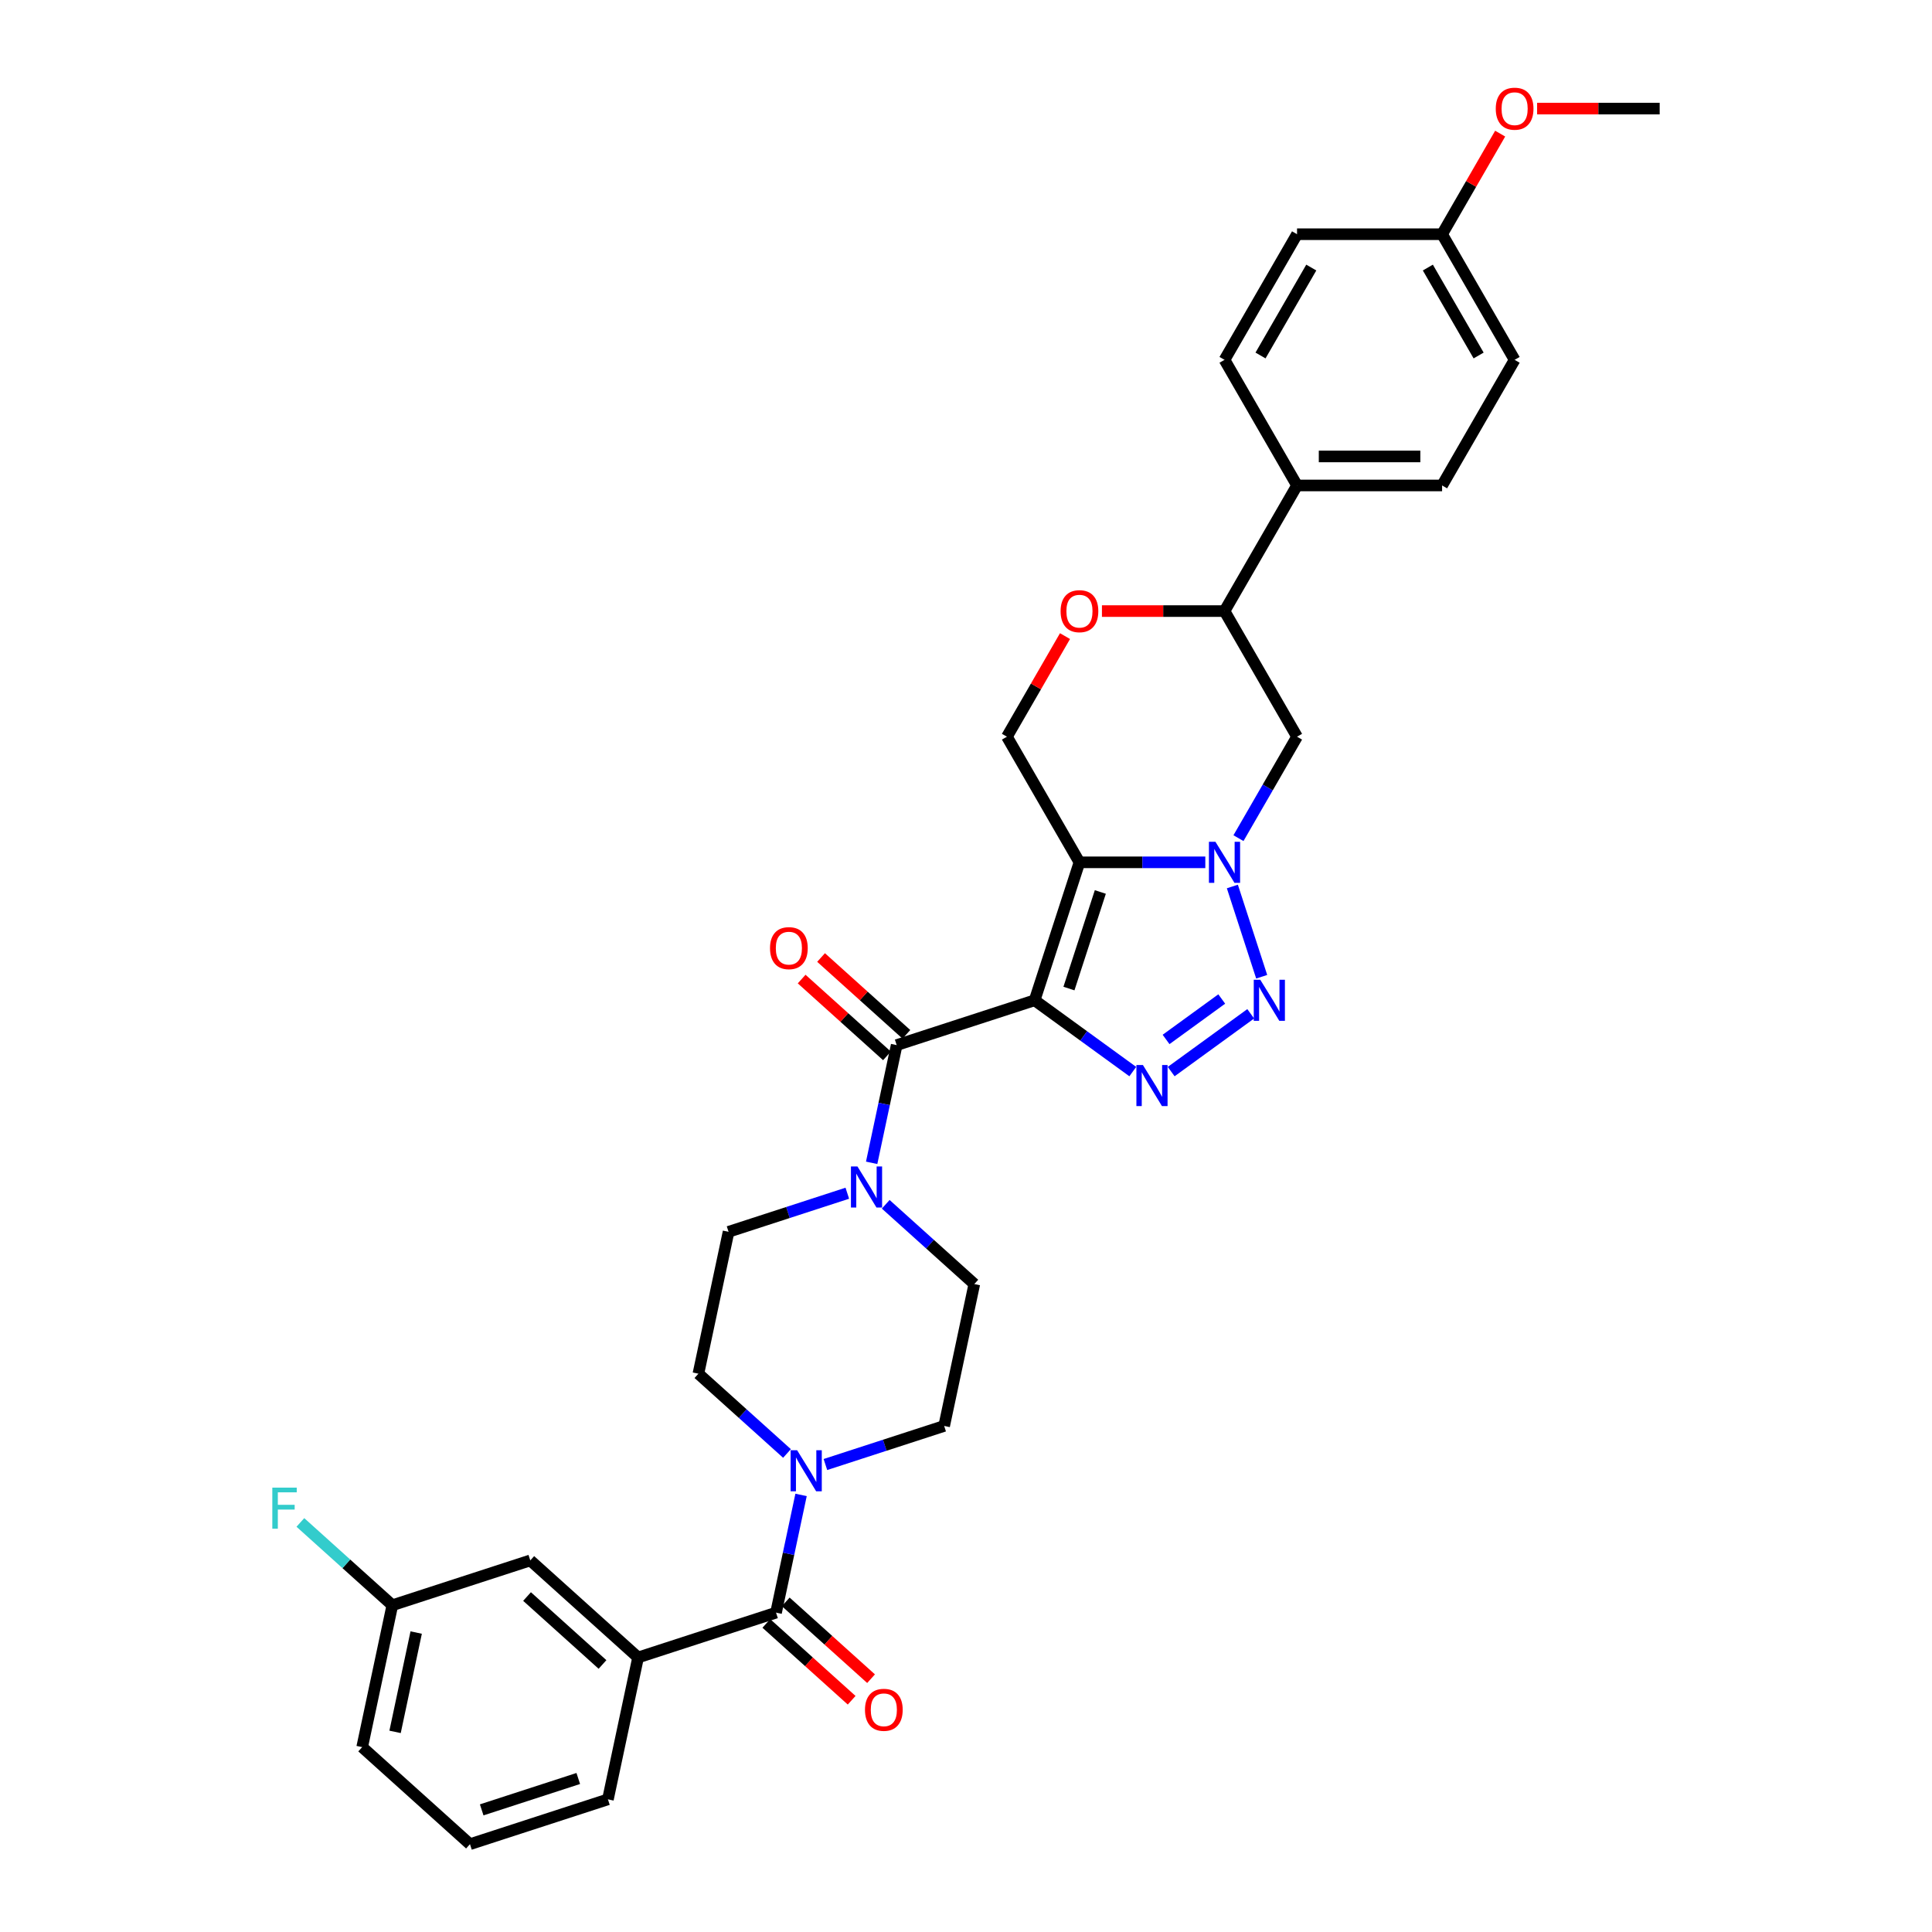 <?xml version='1.0' encoding='iso-8859-1'?>
<svg version='1.1' baseProfile='full'
              xmlns='http://www.w3.org/2000/svg'
                      xmlns:rdkit='http://www.rdkit.org/xml'
                      xmlns:xlink='http://www.w3.org/1999/xlink'
                  xml:space='preserve'
width='1000px' height='1000px' viewBox='0 0 1000 1000'>
<!-- END OF HEADER -->
<rect style='opacity:1.0;fill:#FFFFFF;stroke:none' width='1000' height='1000' x='0' y='0'> </rect>
<path class='bond-0' d='M 535.524,517.742 L 558.725,446.336' style='fill:none;fill-rule:evenodd;stroke:#000000;stroke-width:6px;stroke-linecap:butt;stroke-linejoin:miter;stroke-opacity:1' />
<path class='bond-0' d='M 553.285,511.672 L 569.526,461.688' style='fill:none;fill-rule:evenodd;stroke:#000000;stroke-width:6px;stroke-linecap:butt;stroke-linejoin:miter;stroke-opacity:1' />
<path class='bond-2' d='M 535.524,517.742 L 560.924,536.197' style='fill:none;fill-rule:evenodd;stroke:#000000;stroke-width:6px;stroke-linecap:butt;stroke-linejoin:miter;stroke-opacity:1' />
<path class='bond-2' d='M 560.924,536.197 L 586.325,554.651' style='fill:none;fill-rule:evenodd;stroke:#0000FF;stroke-width:6px;stroke-linecap:butt;stroke-linejoin:miter;stroke-opacity:1' />
<path class='bond-4' d='M 535.524,517.742 L 464.118,540.943' style='fill:none;fill-rule:evenodd;stroke:#000000;stroke-width:6px;stroke-linecap:butt;stroke-linejoin:miter;stroke-opacity:1' />
<path class='bond-1' d='M 558.725,446.336 L 591.295,446.336' style='fill:none;fill-rule:evenodd;stroke:#000000;stroke-width:6px;stroke-linecap:butt;stroke-linejoin:miter;stroke-opacity:1' />
<path class='bond-1' d='M 591.295,446.336 L 623.865,446.336' style='fill:none;fill-rule:evenodd;stroke:#0000FF;stroke-width:6px;stroke-linecap:butt;stroke-linejoin:miter;stroke-opacity:1' />
<path class='bond-9' d='M 558.725,446.336 L 521.185,381.315' style='fill:none;fill-rule:evenodd;stroke:#000000;stroke-width:6px;stroke-linecap:butt;stroke-linejoin:miter;stroke-opacity:1' />
<path class='bond-8' d='M 641.028,433.828 L 656.187,407.571' style='fill:none;fill-rule:evenodd;stroke:#0000FF;stroke-width:6px;stroke-linecap:butt;stroke-linejoin:miter;stroke-opacity:1' />
<path class='bond-8' d='M 656.187,407.571 L 671.346,381.315' style='fill:none;fill-rule:evenodd;stroke:#000000;stroke-width:6px;stroke-linecap:butt;stroke-linejoin:miter;stroke-opacity:1' />
<path class='bond-33' d='M 637.87,458.845 L 653.05,505.563' style='fill:none;fill-rule:evenodd;stroke:#0000FF;stroke-width:6px;stroke-linecap:butt;stroke-linejoin:miter;stroke-opacity:1' />
<path class='bond-3' d='M 606.206,554.651 L 647.373,524.741' style='fill:none;fill-rule:evenodd;stroke:#0000FF;stroke-width:6px;stroke-linecap:butt;stroke-linejoin:miter;stroke-opacity:1' />
<path class='bond-3' d='M 603.555,538.016 L 632.372,517.08' style='fill:none;fill-rule:evenodd;stroke:#0000FF;stroke-width:6px;stroke-linecap:butt;stroke-linejoin:miter;stroke-opacity:1' />
<path class='bond-6' d='M 464.118,540.943 L 457.642,571.409' style='fill:none;fill-rule:evenodd;stroke:#000000;stroke-width:6px;stroke-linecap:butt;stroke-linejoin:miter;stroke-opacity:1' />
<path class='bond-6' d='M 457.642,571.409 L 451.167,601.875' style='fill:none;fill-rule:evenodd;stroke:#0000FF;stroke-width:6px;stroke-linecap:butt;stroke-linejoin:miter;stroke-opacity:1' />
<path class='bond-13' d='M 469.142,535.364 L 447.063,515.484' style='fill:none;fill-rule:evenodd;stroke:#000000;stroke-width:6px;stroke-linecap:butt;stroke-linejoin:miter;stroke-opacity:1' />
<path class='bond-13' d='M 447.063,515.484 L 424.984,495.604' style='fill:none;fill-rule:evenodd;stroke:#FF0000;stroke-width:6px;stroke-linecap:butt;stroke-linejoin:miter;stroke-opacity:1' />
<path class='bond-13' d='M 459.094,546.523 L 437.015,526.643' style='fill:none;fill-rule:evenodd;stroke:#000000;stroke-width:6px;stroke-linecap:butt;stroke-linejoin:miter;stroke-opacity:1' />
<path class='bond-13' d='M 437.015,526.643 L 414.936,506.763' style='fill:none;fill-rule:evenodd;stroke:#FF0000;stroke-width:6px;stroke-linecap:butt;stroke-linejoin:miter;stroke-opacity:1' />
<path class='bond-5' d='M 401.678,834.703 L 408.153,804.237' style='fill:none;fill-rule:evenodd;stroke:#000000;stroke-width:6px;stroke-linecap:butt;stroke-linejoin:miter;stroke-opacity:1' />
<path class='bond-5' d='M 408.153,804.237 L 414.629,773.772' style='fill:none;fill-rule:evenodd;stroke:#0000FF;stroke-width:6px;stroke-linecap:butt;stroke-linejoin:miter;stroke-opacity:1' />
<path class='bond-11' d='M 401.678,834.703 L 330.272,857.904' style='fill:none;fill-rule:evenodd;stroke:#000000;stroke-width:6px;stroke-linecap:butt;stroke-linejoin:miter;stroke-opacity:1' />
<path class='bond-19' d='M 396.654,840.283 L 418.733,860.163' style='fill:none;fill-rule:evenodd;stroke:#000000;stroke-width:6px;stroke-linecap:butt;stroke-linejoin:miter;stroke-opacity:1' />
<path class='bond-19' d='M 418.733,860.163 L 440.812,880.043' style='fill:none;fill-rule:evenodd;stroke:#FF0000;stroke-width:6px;stroke-linecap:butt;stroke-linejoin:miter;stroke-opacity:1' />
<path class='bond-19' d='M 406.701,829.124 L 428.781,849.004' style='fill:none;fill-rule:evenodd;stroke:#000000;stroke-width:6px;stroke-linecap:butt;stroke-linejoin:miter;stroke-opacity:1' />
<path class='bond-19' d='M 428.781,849.004 L 450.86,868.884' style='fill:none;fill-rule:evenodd;stroke:#FF0000;stroke-width:6px;stroke-linecap:butt;stroke-linejoin:miter;stroke-opacity:1' />
<path class='bond-15' d='M 438.567,617.613 L 407.835,627.599' style='fill:none;fill-rule:evenodd;stroke:#0000FF;stroke-width:6px;stroke-linecap:butt;stroke-linejoin:miter;stroke-opacity:1' />
<path class='bond-15' d='M 407.835,627.599 L 377.102,637.585' style='fill:none;fill-rule:evenodd;stroke:#000000;stroke-width:6px;stroke-linecap:butt;stroke-linejoin:miter;stroke-opacity:1' />
<path class='bond-16' d='M 458.449,623.334 L 481.376,643.978' style='fill:none;fill-rule:evenodd;stroke:#0000FF;stroke-width:6px;stroke-linecap:butt;stroke-linejoin:miter;stroke-opacity:1' />
<path class='bond-16' d='M 481.376,643.978 L 504.304,664.622' style='fill:none;fill-rule:evenodd;stroke:#000000;stroke-width:6px;stroke-linecap:butt;stroke-linejoin:miter;stroke-opacity:1' />
<path class='bond-7' d='M 427.228,758.033 L 457.961,748.048' style='fill:none;fill-rule:evenodd;stroke:#0000FF;stroke-width:6px;stroke-linecap:butt;stroke-linejoin:miter;stroke-opacity:1' />
<path class='bond-7' d='M 457.961,748.048 L 488.694,738.062' style='fill:none;fill-rule:evenodd;stroke:#000000;stroke-width:6px;stroke-linecap:butt;stroke-linejoin:miter;stroke-opacity:1' />
<path class='bond-34' d='M 407.347,752.313 L 384.419,731.669' style='fill:none;fill-rule:evenodd;stroke:#0000FF;stroke-width:6px;stroke-linecap:butt;stroke-linejoin:miter;stroke-opacity:1' />
<path class='bond-34' d='M 384.419,731.669 L 361.492,711.025' style='fill:none;fill-rule:evenodd;stroke:#000000;stroke-width:6px;stroke-linecap:butt;stroke-linejoin:miter;stroke-opacity:1' />
<path class='bond-35' d='M 671.346,381.315 L 633.806,316.293' style='fill:none;fill-rule:evenodd;stroke:#000000;stroke-width:6px;stroke-linecap:butt;stroke-linejoin:miter;stroke-opacity:1' />
<path class='bond-10' d='M 521.185,381.315 L 536.214,355.283' style='fill:none;fill-rule:evenodd;stroke:#000000;stroke-width:6px;stroke-linecap:butt;stroke-linejoin:miter;stroke-opacity:1' />
<path class='bond-10' d='M 536.214,355.283 L 551.243,329.252' style='fill:none;fill-rule:evenodd;stroke:#FF0000;stroke-width:6px;stroke-linecap:butt;stroke-linejoin:miter;stroke-opacity:1' />
<path class='bond-12' d='M 570.363,316.293 L 602.084,316.293' style='fill:none;fill-rule:evenodd;stroke:#FF0000;stroke-width:6px;stroke-linecap:butt;stroke-linejoin:miter;stroke-opacity:1' />
<path class='bond-12' d='M 602.084,316.293 L 633.806,316.293' style='fill:none;fill-rule:evenodd;stroke:#000000;stroke-width:6px;stroke-linecap:butt;stroke-linejoin:miter;stroke-opacity:1' />
<path class='bond-20' d='M 330.272,857.904 L 274.476,807.666' style='fill:none;fill-rule:evenodd;stroke:#000000;stroke-width:6px;stroke-linecap:butt;stroke-linejoin:miter;stroke-opacity:1' />
<path class='bond-20' d='M 311.855,861.528 L 272.797,826.361' style='fill:none;fill-rule:evenodd;stroke:#000000;stroke-width:6px;stroke-linecap:butt;stroke-linejoin:miter;stroke-opacity:1' />
<path class='bond-28' d='M 330.272,857.904 L 314.661,931.344' style='fill:none;fill-rule:evenodd;stroke:#000000;stroke-width:6px;stroke-linecap:butt;stroke-linejoin:miter;stroke-opacity:1' />
<path class='bond-14' d='M 633.806,316.293 L 671.346,251.271' style='fill:none;fill-rule:evenodd;stroke:#000000;stroke-width:6px;stroke-linecap:butt;stroke-linejoin:miter;stroke-opacity:1' />
<path class='bond-21' d='M 671.346,251.271 L 746.427,251.271' style='fill:none;fill-rule:evenodd;stroke:#000000;stroke-width:6px;stroke-linecap:butt;stroke-linejoin:miter;stroke-opacity:1' />
<path class='bond-21' d='M 682.608,236.255 L 735.165,236.255' style='fill:none;fill-rule:evenodd;stroke:#000000;stroke-width:6px;stroke-linecap:butt;stroke-linejoin:miter;stroke-opacity:1' />
<path class='bond-22' d='M 671.346,251.271 L 633.806,186.25' style='fill:none;fill-rule:evenodd;stroke:#000000;stroke-width:6px;stroke-linecap:butt;stroke-linejoin:miter;stroke-opacity:1' />
<path class='bond-18' d='M 377.102,637.585 L 361.492,711.025' style='fill:none;fill-rule:evenodd;stroke:#000000;stroke-width:6px;stroke-linecap:butt;stroke-linejoin:miter;stroke-opacity:1' />
<path class='bond-17' d='M 504.304,664.622 L 488.694,738.062' style='fill:none;fill-rule:evenodd;stroke:#000000;stroke-width:6px;stroke-linecap:butt;stroke-linejoin:miter;stroke-opacity:1' />
<path class='bond-23' d='M 274.476,807.666 L 203.07,830.867' style='fill:none;fill-rule:evenodd;stroke:#000000;stroke-width:6px;stroke-linecap:butt;stroke-linejoin:miter;stroke-opacity:1' />
<path class='bond-25' d='M 746.427,251.271 L 783.967,186.25' style='fill:none;fill-rule:evenodd;stroke:#000000;stroke-width:6px;stroke-linecap:butt;stroke-linejoin:miter;stroke-opacity:1' />
<path class='bond-26' d='M 633.806,186.25 L 671.346,121.228' style='fill:none;fill-rule:evenodd;stroke:#000000;stroke-width:6px;stroke-linecap:butt;stroke-linejoin:miter;stroke-opacity:1' />
<path class='bond-26' d='M 652.441,184.004 L 678.719,138.489' style='fill:none;fill-rule:evenodd;stroke:#000000;stroke-width:6px;stroke-linecap:butt;stroke-linejoin:miter;stroke-opacity:1' />
<path class='bond-27' d='M 203.07,830.867 L 179.271,809.439' style='fill:none;fill-rule:evenodd;stroke:#000000;stroke-width:6px;stroke-linecap:butt;stroke-linejoin:miter;stroke-opacity:1' />
<path class='bond-27' d='M 179.271,809.439 L 155.473,788.01' style='fill:none;fill-rule:evenodd;stroke:#33CCCC;stroke-width:6px;stroke-linecap:butt;stroke-linejoin:miter;stroke-opacity:1' />
<path class='bond-37' d='M 203.07,830.867 L 187.46,904.307' style='fill:none;fill-rule:evenodd;stroke:#000000;stroke-width:6px;stroke-linecap:butt;stroke-linejoin:miter;stroke-opacity:1' />
<path class='bond-37' d='M 215.416,845.005 L 204.489,896.413' style='fill:none;fill-rule:evenodd;stroke:#000000;stroke-width:6px;stroke-linecap:butt;stroke-linejoin:miter;stroke-opacity:1' />
<path class='bond-24' d='M 746.427,121.228 L 671.346,121.228' style='fill:none;fill-rule:evenodd;stroke:#000000;stroke-width:6px;stroke-linecap:butt;stroke-linejoin:miter;stroke-opacity:1' />
<path class='bond-29' d='M 746.427,121.228 L 761.456,95.196' style='fill:none;fill-rule:evenodd;stroke:#000000;stroke-width:6px;stroke-linecap:butt;stroke-linejoin:miter;stroke-opacity:1' />
<path class='bond-29' d='M 761.456,95.196 L 776.485,69.165' style='fill:none;fill-rule:evenodd;stroke:#FF0000;stroke-width:6px;stroke-linecap:butt;stroke-linejoin:miter;stroke-opacity:1' />
<path class='bond-36' d='M 746.427,121.228 L 783.967,186.25' style='fill:none;fill-rule:evenodd;stroke:#000000;stroke-width:6px;stroke-linecap:butt;stroke-linejoin:miter;stroke-opacity:1' />
<path class='bond-36' d='M 739.053,138.489 L 765.332,184.004' style='fill:none;fill-rule:evenodd;stroke:#000000;stroke-width:6px;stroke-linecap:butt;stroke-linejoin:miter;stroke-opacity:1' />
<path class='bond-30' d='M 314.661,931.344 L 243.256,954.545' style='fill:none;fill-rule:evenodd;stroke:#000000;stroke-width:6px;stroke-linecap:butt;stroke-linejoin:miter;stroke-opacity:1' />
<path class='bond-30' d='M 299.31,920.543 L 249.326,936.784' style='fill:none;fill-rule:evenodd;stroke:#000000;stroke-width:6px;stroke-linecap:butt;stroke-linejoin:miter;stroke-opacity:1' />
<path class='bond-32' d='M 795.604,56.206 L 827.326,56.206' style='fill:none;fill-rule:evenodd;stroke:#FF0000;stroke-width:6px;stroke-linecap:butt;stroke-linejoin:miter;stroke-opacity:1' />
<path class='bond-32' d='M 827.326,56.206 L 859.048,56.206' style='fill:none;fill-rule:evenodd;stroke:#000000;stroke-width:6px;stroke-linecap:butt;stroke-linejoin:miter;stroke-opacity:1' />
<path class='bond-31' d='M 243.256,954.545 L 187.46,904.307' style='fill:none;fill-rule:evenodd;stroke:#000000;stroke-width:6px;stroke-linecap:butt;stroke-linejoin:miter;stroke-opacity:1' />
<path  class='atom-2' d='M 629.106 435.705
L 636.073 446.967
Q 636.764 448.078, 637.875 450.09
Q 638.986 452.103, 639.046 452.223
L 639.046 435.705
L 641.869 435.705
L 641.869 456.968
L 638.956 456.968
L 631.478 444.655
Q 630.607 443.213, 629.676 441.561
Q 628.775 439.909, 628.505 439.399
L 628.505 456.968
L 625.742 456.968
L 625.742 435.705
L 629.106 435.705
' fill='#0000FF'/>
<path  class='atom-3' d='M 591.565 551.242
L 598.533 562.504
Q 599.224 563.615, 600.335 565.628
Q 601.446 567.64, 601.506 567.76
L 601.506 551.242
L 604.329 551.242
L 604.329 572.505
L 601.416 572.505
L 593.938 560.192
Q 593.067 558.75, 592.136 557.098
Q 591.235 555.447, 590.965 554.936
L 590.965 572.505
L 588.202 572.505
L 588.202 551.242
L 591.565 551.242
' fill='#0000FF'/>
<path  class='atom-4' d='M 652.307 507.111
L 659.274 518.373
Q 659.965 519.484, 661.076 521.496
Q 662.188 523.508, 662.248 523.629
L 662.248 507.111
L 665.071 507.111
L 665.071 528.374
L 662.157 528.374
L 654.679 516.06
Q 653.809 514.619, 652.878 512.967
Q 651.977 511.315, 651.706 510.805
L 651.706 528.374
L 648.943 528.374
L 648.943 507.111
L 652.307 507.111
' fill='#0000FF'/>
<path  class='atom-7' d='M 443.808 603.752
L 450.775 615.014
Q 451.466 616.125, 452.577 618.137
Q 453.688 620.15, 453.749 620.27
L 453.749 603.752
L 456.572 603.752
L 456.572 625.015
L 453.658 625.015
L 446.18 612.702
Q 445.31 611.26, 444.379 609.608
Q 443.478 607.957, 443.207 607.446
L 443.207 625.015
L 440.444 625.015
L 440.444 603.752
L 443.808 603.752
' fill='#0000FF'/>
<path  class='atom-8' d='M 412.588 750.632
L 419.555 761.894
Q 420.246 763.005, 421.357 765.017
Q 422.468 767.029, 422.528 767.15
L 422.528 750.632
L 425.351 750.632
L 425.351 771.895
L 422.438 771.895
L 414.96 759.581
Q 414.089 758.14, 413.158 756.488
Q 412.257 754.836, 411.987 754.326
L 411.987 771.895
L 409.224 771.895
L 409.224 750.632
L 412.588 750.632
' fill='#0000FF'/>
<path  class='atom-11' d='M 548.965 316.353
Q 548.965 311.248, 551.487 308.394
Q 554.01 305.541, 558.725 305.541
Q 563.44 305.541, 565.963 308.394
Q 568.486 311.248, 568.486 316.353
Q 568.486 321.519, 565.933 324.462
Q 563.38 327.375, 558.725 327.375
Q 554.04 327.375, 551.487 324.462
Q 548.965 321.549, 548.965 316.353
M 558.725 324.972
Q 561.969 324.972, 563.711 322.81
Q 565.482 320.618, 565.482 316.353
Q 565.482 312.179, 563.711 310.076
Q 561.969 307.944, 558.725 307.944
Q 555.482 307.944, 553.71 310.046
Q 551.968 312.149, 551.968 316.353
Q 551.968 320.648, 553.71 322.81
Q 555.482 324.972, 558.725 324.972
' fill='#FF0000'/>
<path  class='atom-14' d='M 398.562 490.765
Q 398.562 485.659, 401.085 482.806
Q 403.607 479.953, 408.322 479.953
Q 413.037 479.953, 415.56 482.806
Q 418.083 485.659, 418.083 490.765
Q 418.083 495.93, 415.53 498.874
Q 412.977 501.787, 408.322 501.787
Q 403.637 501.787, 401.085 498.874
Q 398.562 495.96, 398.562 490.765
M 408.322 499.384
Q 411.566 499.384, 413.308 497.222
Q 415.08 495.029, 415.08 490.765
Q 415.08 486.59, 413.308 484.488
Q 411.566 482.356, 408.322 482.356
Q 405.079 482.356, 403.307 484.458
Q 401.565 486.56, 401.565 490.765
Q 401.565 495.059, 403.307 497.222
Q 405.079 499.384, 408.322 499.384
' fill='#FF0000'/>
<path  class='atom-20' d='M 447.713 885.002
Q 447.713 879.896, 450.236 877.043
Q 452.758 874.19, 457.473 874.19
Q 462.188 874.19, 464.711 877.043
Q 467.234 879.896, 467.234 885.002
Q 467.234 890.168, 464.681 893.111
Q 462.128 896.024, 457.473 896.024
Q 452.788 896.024, 450.236 893.111
Q 447.713 890.198, 447.713 885.002
M 457.473 893.621
Q 460.717 893.621, 462.459 891.459
Q 464.231 889.267, 464.231 885.002
Q 464.231 880.827, 462.459 878.725
Q 460.717 876.593, 457.473 876.593
Q 454.23 876.593, 452.458 878.695
Q 450.716 880.797, 450.716 885.002
Q 450.716 889.297, 452.458 891.459
Q 454.23 893.621, 457.473 893.621
' fill='#FF0000'/>
<path  class='atom-28' d='M 140.952 769.997
L 153.596 769.997
L 153.596 772.429
L 143.805 772.429
L 143.805 778.886
L 152.515 778.886
L 152.515 781.349
L 143.805 781.349
L 143.805 791.259
L 140.952 791.259
L 140.952 769.997
' fill='#33CCCC'/>
<path  class='atom-30' d='M 774.207 56.266
Q 774.207 51.161, 776.729 48.308
Q 779.252 45.455, 783.967 45.455
Q 788.682 45.455, 791.205 48.308
Q 793.727 51.161, 793.727 56.266
Q 793.727 61.432, 791.175 64.375
Q 788.622 67.288, 783.967 67.288
Q 779.282 67.288, 776.729 64.375
Q 774.207 61.462, 774.207 56.266
M 783.967 64.885
Q 787.21 64.885, 788.952 62.723
Q 790.724 60.531, 790.724 56.266
Q 790.724 52.092, 788.952 49.989
Q 787.21 47.857, 783.967 47.857
Q 780.724 47.857, 778.952 49.959
Q 777.21 52.062, 777.21 56.266
Q 777.21 60.561, 778.952 62.723
Q 780.724 64.885, 783.967 64.885
' fill='#FF0000'/>
</svg>
